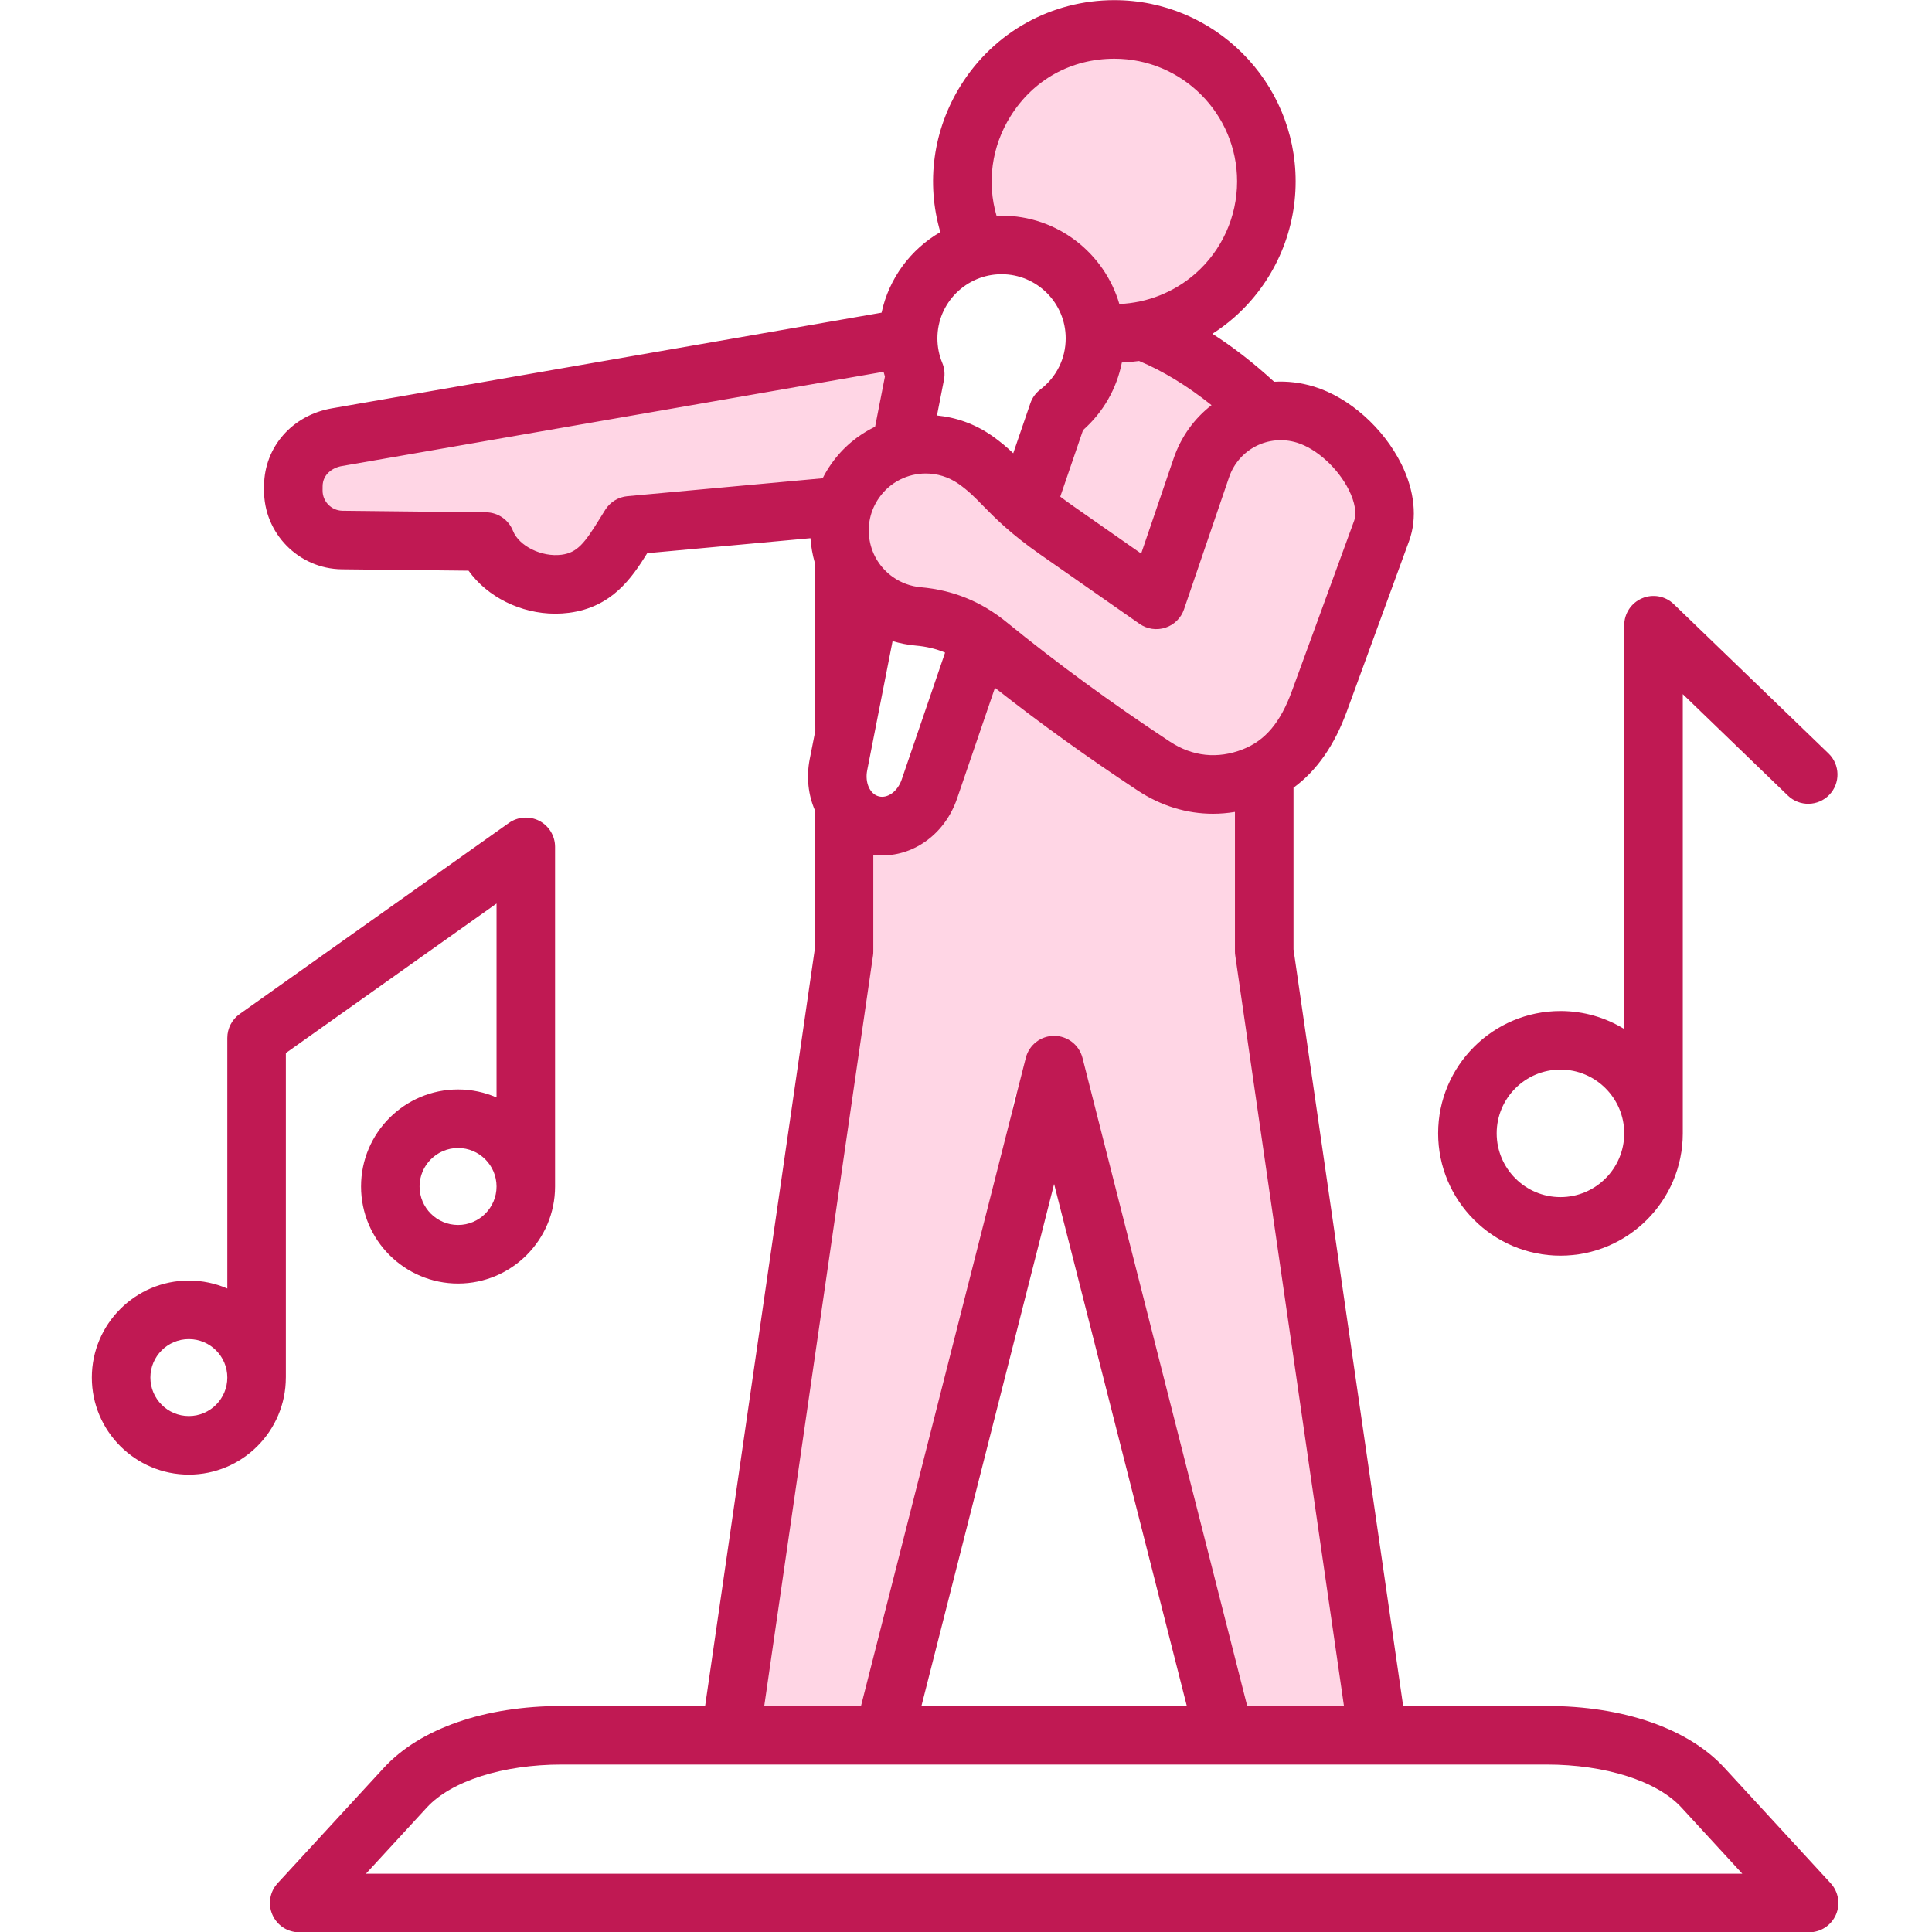 <svg xmlns="http://www.w3.org/2000/svg" xmlns:xlink="http://www.w3.org/1999/xlink" width="500" zoomAndPan="magnify" viewBox="0 0 375 375" height="500" preserveAspectRatio="xMidYMid meet" version="1.0"><defs><clipPath id="b47a656056"><path d="M 190.863 4.863 L 245.938 4.863 L 245.938 61 L 190.863 61 Z M 190.863 4.863 " clip-rule="nonzero"></path></clipPath><clipPath id="e9fc31e903"><path d="M 218.402 4.863 C 203.191 4.863 190.863 17.414 190.863 32.898 C 190.863 48.383 203.191 60.938 218.402 60.938 C 233.609 60.938 245.938 48.383 245.938 32.898 C 245.938 17.414 233.609 4.863 218.402 4.863 Z M 218.402 4.863 " clip-rule="nonzero"></path></clipPath><clipPath id="07d2f7bffa"><path d="M 188 67 L 273 67 L 273 153 L 188 153 Z M 188 67 " clip-rule="nonzero"></path></clipPath><clipPath id="0b81c78342"><path d="M 181.48 124.305 L 217.121 60.738 L 278.305 95.043 L 242.664 158.609 Z M 181.48 124.305 " clip-rule="nonzero"></path></clipPath><clipPath id="b507013453"><path d="M 190.289 109.152 L 208.887 75.98 C 211.125 71.988 214.855 69.051 219.258 67.809 C 223.664 66.57 228.379 67.133 232.371 69.367 L 263.223 86.668 C 267.215 88.906 270.152 92.637 271.395 97.039 C 272.633 101.445 272.07 106.16 269.836 110.148 L 251.234 143.324 C 249 147.312 245.266 150.254 240.863 151.492 C 236.461 152.73 231.742 152.172 227.754 149.934 L 196.898 132.633 C 192.906 130.398 189.969 126.668 188.73 122.262 C 187.488 117.859 188.051 113.141 190.289 109.152 Z M 190.289 109.152 " clip-rule="nonzero"></path></clipPath><clipPath id="79da0045bf"><path d="M 165 87 L 213 87 L 213 131 L 165 131 Z M 165 87 " clip-rule="nonzero"></path></clipPath><clipPath id="4396eea0c2"><path d="M 176.398 81.555 L 218.41 113.262 L 201.359 135.852 L 159.348 104.148 Z M 176.398 81.555 " clip-rule="nonzero"></path></clipPath><clipPath id="920aebae80"><path d="M 187.695 90.082 L 207.105 104.727 C 213.344 109.438 214.582 118.312 209.875 124.551 C 205.168 130.789 196.293 132.031 190.055 127.32 L 170.645 112.676 C 164.406 107.965 163.168 99.09 167.875 92.852 C 172.582 86.613 181.457 85.371 187.695 90.082 Z M 187.695 90.082 " clip-rule="nonzero"></path></clipPath><clipPath id="89c14f50f4"><path d="M 57 68 L 181 68 L 181 108 L 57 108 Z M 57 68 " clip-rule="nonzero"></path></clipPath><clipPath id="47dd2477e4"><path d="M 55.598 84.516 L 178.246 66.918 L 181.855 92.055 L 59.207 109.652 Z M 55.598 84.516 " clip-rule="nonzero"></path></clipPath><clipPath id="00e26a675a"><path d="M 68.168 82.711 L 165.676 68.719 C 172.617 67.723 179.051 72.543 180.047 79.484 C 181.043 86.43 176.223 92.863 169.281 93.859 L 71.777 107.852 C 64.832 108.848 58.398 104.027 57.402 97.086 C 56.406 90.145 61.227 83.707 68.168 82.711 Z M 68.168 82.711 " clip-rule="nonzero"></path></clipPath><clipPath id="0e72fdf559"><path d="M 90 86 L 123 86 L 123 113 L 90 113 Z M 90 86 " clip-rule="nonzero"></path></clipPath><clipPath id="8862db760b"><path d="M 89.117 89.07 L 120.637 84.547 L 124.246 109.684 L 92.723 114.207 Z M 89.117 89.07 " clip-rule="nonzero"></path></clipPath><clipPath id="bc8273a694"><path d="M 101.688 87.266 L 108.012 86.359 C 114.953 85.363 121.391 90.184 122.387 97.125 C 123.383 104.066 118.562 110.5 111.621 111.496 L 105.293 112.406 C 98.352 113.402 91.918 108.582 90.922 101.641 C 89.926 94.699 94.746 88.262 101.688 87.266 Z M 101.688 87.266 " clip-rule="nonzero"></path></clipPath><clipPath id="aaf1309e6b"><path d="M 143 158 L 204 158 L 204 337 L 143 337 Z M 143 158 " clip-rule="nonzero"></path></clipPath><clipPath id="832de30433"><path d="M 205.867 162.051 L 174.531 339.145 L 140.871 333.191 L 172.211 156.098 Z M 205.867 162.051 " clip-rule="nonzero"></path></clipPath><clipPath id="977e40250c"><path d="M 202.891 178.879 L 177.527 322.203 C 175.883 331.496 167.016 337.699 157.723 336.051 C 148.426 334.406 142.227 325.539 143.871 316.246 L 169.234 172.926 C 170.879 163.629 179.746 157.43 189.039 159.074 C 198.336 160.719 204.535 169.586 202.891 178.879 Z M 202.891 178.879 " clip-rule="nonzero"></path></clipPath><clipPath id="30a9aebae2"><path d="M 201 161 L 269 161 L 269 338 L 201 338 Z M 201 161 " clip-rule="nonzero"></path></clipPath><clipPath id="72a3ef45e5"><path d="M 230.84 158.375 L 272.285 333.379 L 239.023 341.258 L 197.578 166.25 Z M 230.84 158.375 " clip-rule="nonzero"></path></clipPath><clipPath id="8b9292ccfc"><path d="M 234.777 175.004 L 268.32 316.637 C 270.492 325.82 264.812 335.027 255.625 337.203 C 246.441 339.379 237.234 333.695 235.059 324.512 L 201.516 182.883 C 199.344 173.695 205.023 164.488 214.211 162.312 C 223.395 160.137 232.602 165.82 234.777 175.004 Z M 234.777 175.004 " clip-rule="nonzero"></path></clipPath><clipPath id="1ff595bca5"><path d="M 161 127 L 246 127 L 246 217 L 161 217 Z M 161 127 " clip-rule="nonzero"></path></clipPath><clipPath id="7da0d9eef2"><path d="M 250.766 149.496 L 218.52 222.102 L 156.355 194.492 L 188.602 121.887 Z M 250.766 149.496 " clip-rule="nonzero"></path></clipPath><clipPath id="7d973f51c7"><path d="M 243.762 165.262 L 225.57 206.219 C 223.715 210.398 220.273 213.672 216.004 215.316 C 211.734 216.957 206.984 216.84 202.805 214.98 L 172.172 201.375 C 167.992 199.52 164.719 196.078 163.074 191.809 C 161.43 187.539 161.551 182.789 163.41 178.609 L 181.602 137.652 C 183.457 133.469 186.898 130.199 191.168 128.555 C 195.438 126.91 200.188 127.031 204.367 128.887 L 235 142.492 C 239.18 144.352 242.453 147.793 244.098 152.062 C 245.742 156.332 245.621 161.078 243.762 165.262 Z M 243.762 165.262 " clip-rule="nonzero"></path></clipPath><clipPath id="cfda19b378"><path d="M 199 142 L 253 142 L 253 228 L 199 228 Z M 199 142 " clip-rule="nonzero"></path></clipPath><clipPath id="9a73318fab"><path d="M 245.34 140.598 L 254.469 224.062 L 206.695 229.289 L 197.566 145.824 Z M 245.34 140.598 " clip-rule="nonzero"></path></clipPath><clipPath id="51dc7eed54"><path d="M 247.051 157.953 L 252.402 206.895 C 252.902 211.441 251.57 216 248.707 219.566 C 245.844 223.137 241.68 225.418 237.133 225.918 L 223.84 227.371 C 219.289 227.867 214.73 226.539 211.164 223.676 C 207.598 220.809 205.312 216.648 204.816 212.098 L 199.461 163.16 C 198.965 158.609 200.293 154.051 203.156 150.484 C 206.02 146.918 210.184 144.633 214.734 144.137 L 228.027 142.68 C 232.574 142.184 237.133 143.512 240.699 146.375 C 244.27 149.242 246.551 153.406 247.051 157.953 Z M 247.051 157.953 " clip-rule="nonzero"></path></clipPath><clipPath id="4bf0d53d1e"><path d="M 17.734 0 L 357 0 L 357 375 L 17.734 375 Z M 17.734 0 " clip-rule="nonzero"></path></clipPath></defs><g clip-path="url(#b47a656056)"><g clip-path="url(#e9fc31e903)"><path fill="#ffd6e5" d="M 190.863 4.863 L 245.938 4.863 L 245.938 61.012 L 190.863 61.012 Z M 190.863 4.863 " fill-opacity="1" fill-rule="nonzero"></path></g></g><g clip-path="url(#07d2f7bffa)"><g clip-path="url(#0b81c78342)"><g clip-path="url(#b507013453)"><path fill="#ffd6e5" d="M 181.852 124.199 L 217.359 60.871 L 278.305 95.043 L 242.801 158.371 Z M 181.852 124.199 " fill-opacity="1" fill-rule="nonzero"></path></g></g></g><g clip-path="url(#79da0045bf)"><g clip-path="url(#4396eea0c2)"><g clip-path="url(#920aebae80)"><path fill="#ffd6e5" d="M 176.398 81.555 L 218.41 113.262 L 201.359 135.852 L 159.348 104.148 Z M 176.398 81.555 " fill-opacity="1" fill-rule="nonzero"></path></g></g></g><g clip-path="url(#89c14f50f4)"><g clip-path="url(#47dd2477e4)"><g clip-path="url(#00e26a675a)"><path fill="#ffd6e5" d="M 55.598 84.516 L 178.246 66.918 L 181.855 92.055 L 59.207 109.652 Z M 55.598 84.516 " fill-opacity="1" fill-rule="nonzero"></path></g></g></g><g clip-path="url(#0e72fdf559)"><g clip-path="url(#8862db760b)"><g clip-path="url(#bc8273a694)"><path fill="#ffd6e5" d="M 89.117 89.07 L 120.539 84.562 L 124.148 109.699 L 92.723 114.207 Z M 89.117 89.07 " fill-opacity="1" fill-rule="nonzero"></path></g></g></g><g clip-path="url(#aaf1309e6b)"><g clip-path="url(#832de30433)"><g clip-path="url(#977e40250c)"><path fill="#ffd6e5" d="M 205.867 162.051 L 174.551 339.016 L 140.895 333.059 L 172.211 156.098 Z M 205.867 162.051 " fill-opacity="1" fill-rule="nonzero"></path></g></g></g><g clip-path="url(#30a9aebae2)"><g clip-path="url(#72a3ef45e5)"><g clip-path="url(#8b9292ccfc)"><path fill="#ffd6e5" d="M 230.84 158.375 L 272.254 333.25 L 238.992 341.125 L 197.578 166.25 Z M 230.84 158.375 " fill-opacity="1" fill-rule="nonzero"></path></g></g></g><g clip-path="url(#1ff595bca5)"><g clip-path="url(#7da0d9eef2)"><g clip-path="url(#7d973f51c7)"><path fill="#ffd6e5" d="M 250.766 149.496 L 218.52 222.102 L 156.355 194.492 L 188.602 121.887 Z M 250.766 149.496 " fill-opacity="1" fill-rule="nonzero"></path></g></g></g><g clip-path="url(#cfda19b378)"><g clip-path="url(#9a73318fab)"><g clip-path="url(#51dc7eed54)"><path fill="#ffd6e5" d="M 245.172 140.805 L 254.285 224.086 L 206.695 229.289 L 197.586 146.012 Z M 245.172 140.805 " fill-opacity="1" fill-rule="nonzero"></path></g></g></g><g clip-path="url(#4bf0d53d1e)"><path fill="#c01953" d="M 36.656 274.855 C 32.535 274.855 29.188 271.504 29.188 267.383 C 29.188 263.27 32.535 259.922 36.656 259.922 C 40.773 259.922 44.121 263.262 44.121 267.383 C 44.121 271.504 40.773 274.855 36.656 274.855 Z M 88.914 237.766 C 84.789 237.766 81.438 234.418 81.438 230.297 C 81.438 226.184 84.789 222.828 88.914 222.828 C 93.027 222.828 96.379 226.184 96.379 230.297 C 96.379 234.418 93.027 237.766 88.914 237.766 Z M 55.484 267.375 L 55.484 204.395 L 96.379 175.375 L 96.379 213.016 C 94.086 212.016 91.562 211.461 88.914 211.461 C 78.523 211.461 70.078 219.91 70.078 230.297 C 70.078 240.684 78.523 249.133 88.914 249.133 C 99.289 249.133 107.738 240.684 107.738 230.297 L 107.738 164.375 C 107.738 162.246 106.555 160.297 104.668 159.32 C 102.777 158.352 100.504 158.512 98.77 159.738 L 46.516 196.824 C 45.016 197.891 44.121 199.621 44.121 201.461 L 44.121 250.102 C 41.832 249.109 39.309 248.555 36.656 248.555 C 26.27 248.555 17.824 257.004 17.824 267.383 C 17.824 277.77 26.27 286.219 36.656 286.219 C 47.035 286.219 55.48 277.77 55.48 267.383 L 55.48 267.375 Z M 71.023 363.695 L 82.867 350.82 C 87.598 345.684 97.621 342.496 109.043 342.496 L 300.172 342.496 C 311.59 342.496 321.621 345.684 326.348 350.82 L 338.188 363.695 Z M 230.359 331.129 L 178.852 331.129 L 204.602 229.812 Z M 169.449 185.488 L 148.34 331.129 L 167.121 331.129 L 199.105 205.34 C 199.734 202.824 202 201.059 204.602 201.059 C 207.199 201.059 209.473 202.824 210.113 205.34 L 242.082 331.129 L 260.863 331.129 L 239.766 185.488 C 239.715 185.215 239.703 184.945 239.703 184.672 L 239.703 157.594 C 238.281 157.828 236.852 157.949 235.445 157.949 C 230.355 157.949 225.371 156.434 220.828 153.441 C 210.93 146.902 201.812 140.34 193.121 133.5 L 185.766 155.004 C 183.457 161.754 177.59 166.035 171.27 166.035 C 170.691 166.035 170.098 165.996 169.508 165.918 L 169.508 184.672 C 169.512 184.945 169.496 185.215 169.449 185.488 Z M 121.777 96.309 C 120.02 96.469 118.445 97.438 117.496 98.926 C 117.125 99.504 116.762 100.098 116.406 100.68 C 113.465 105.438 112.062 107.27 108.992 107.672 C 105.148 108.168 100.738 106 99.566 103.031 C 98.715 100.879 96.645 99.461 94.344 99.438 L 66.484 99.137 C 64.328 99.113 62.594 97.34 62.613 95.188 L 62.621 94.34 C 62.645 92.105 64.508 90.777 66.348 90.461 L 171.5 72.164 C 171.59 72.473 171.668 72.785 171.766 73.086 L 169.859 82.816 C 166.531 84.43 163.562 86.875 161.301 90.117 C 160.688 90.988 160.148 91.898 159.68 92.832 Z M 183.441 126.668 L 175.012 151.328 C 174.23 153.609 172.273 155.039 170.555 154.57 C 168.836 154.117 167.859 151.895 168.32 149.531 L 173.25 124.441 C 174.699 124.871 176.191 125.164 177.699 125.301 C 179.805 125.484 181.676 125.93 183.441 126.668 Z M 179.699 91.906 C 181.887 91.906 184.094 92.551 186.02 93.891 C 187.949 95.238 189.223 96.535 190.82 98.18 C 193.172 100.574 196.09 103.551 201.871 107.598 L 221.188 121.09 C 222.652 122.113 224.504 122.387 226.203 121.832 C 227.902 121.281 229.242 119.953 229.816 118.266 L 238.559 92.648 C 240.426 87.18 246.219 84.227 251.746 85.922 C 255.57 87.098 259.711 90.883 261.828 95.125 C 262.992 97.477 263.359 99.648 262.836 101.082 L 250.762 134.129 C 248.531 140.234 245.594 143.73 241.234 145.441 C 236.355 147.359 231.469 146.844 227.09 143.957 C 215.613 136.383 205.234 128.789 195.352 120.742 C 190.445 116.75 184.996 114.539 178.699 113.977 C 176.785 113.809 174.941 113.137 173.352 112.027 C 170.93 110.332 169.312 107.801 168.797 104.895 C 168.281 101.984 168.926 99.051 170.625 96.629 C 172.766 93.551 176.207 91.906 179.699 91.906 Z M 182.898 70.445 C 183.328 71.48 183.441 72.617 183.227 73.715 L 181.867 80.648 C 185.578 81.004 189.262 82.293 192.535 84.582 C 194.188 85.738 195.504 86.871 196.668 87.977 L 199.992 78.277 C 200.355 77.207 201.031 76.277 201.93 75.594 C 205.055 73.215 206.852 69.594 206.852 65.668 C 206.852 58.805 201.27 53.223 194.402 53.223 C 187.543 53.223 181.949 58.805 181.949 65.668 C 181.949 67.328 182.27 68.926 182.898 70.445 Z M 235.16 78.641 C 230.465 74.898 225.766 72.027 221.098 70.066 C 219.992 70.215 218.875 70.324 217.754 70.367 C 216.754 75.43 214.145 80.004 210.219 83.484 L 205.797 96.398 C 206.578 96.992 207.434 97.613 208.383 98.277 L 221.5 107.445 L 227.801 88.984 C 229.254 84.715 231.863 81.191 235.16 78.641 Z M 196.141 22.559 C 200.578 15.461 207.918 11.391 216.301 11.391 C 229.434 11.391 240.121 22.074 240.121 35.211 C 240.121 42.055 237.176 48.57 232.039 53.094 C 227.914 56.723 222.688 58.781 217.266 59.008 C 214.375 49.109 205.223 41.859 194.402 41.859 C 194.078 41.859 193.754 41.867 193.426 41.879 C 191.539 35.426 192.465 28.449 196.141 22.559 Z M 355.32 365.527 L 334.711 343.133 C 327.699 335.5 315.105 331.129 300.172 331.129 L 272.352 331.129 L 251.07 184.262 L 251.07 152.895 C 255.594 149.578 259.02 144.668 261.441 138.023 L 273.512 104.984 C 275.125 100.566 274.586 95.27 272.004 90.066 C 268.504 83.035 261.867 77.141 255.082 75.055 C 252.488 74.254 249.863 73.957 247.312 74.102 C 243.371 70.48 239.371 67.375 235.332 64.793 C 236.801 63.844 238.219 62.789 239.543 61.625 C 247.141 54.949 251.484 45.32 251.484 35.211 C 251.484 15.809 235.703 0.027 216.301 0.027 C 204.102 0.027 192.965 6.203 186.504 16.543 C 181.09 25.211 179.723 35.516 182.52 45.047 C 176.773 48.371 172.543 54.016 171.113 60.691 L 64.402 79.262 C 56.738 80.594 51.332 86.746 51.254 94.227 L 51.25 95.066 C 51.164 103.484 57.949 110.41 66.367 110.5 L 90.945 110.766 C 94.59 115.863 101.059 119.113 107.793 119.113 C 108.68 119.113 109.566 119.055 110.453 118.941 C 118.762 117.863 122.625 112.203 125.629 107.371 L 157.312 104.461 C 157.363 105.266 157.465 106.066 157.609 106.879 C 157.742 107.664 157.934 108.438 158.145 109.203 L 158.254 141.844 L 157.168 147.344 C 156.48 150.859 156.891 154.277 158.145 157.215 L 158.145 184.266 L 136.863 331.133 L 109.043 331.133 C 94.109 331.133 81.52 335.504 74.504 343.133 L 53.895 365.527 C 52.363 367.188 51.965 369.598 52.875 371.656 C 53.777 373.727 55.82 375.059 58.082 375.059 L 351.141 375.059 C 353.398 375.059 355.438 373.727 356.348 371.656 C 357.254 369.594 356.852 367.188 355.32 365.527 Z M 302.887 207.605 C 309.707 207.605 315.262 213.16 315.262 219.977 C 315.262 226.801 309.707 232.359 302.887 232.359 C 296.059 232.359 290.504 226.805 290.504 219.977 C 290.504 213.16 296.059 207.605 302.887 207.605 Z M 302.887 243.723 C 289.789 243.723 279.141 233.07 279.141 219.977 C 279.141 206.887 289.789 196.238 302.887 196.238 C 307.414 196.238 311.656 197.512 315.262 199.727 L 315.262 121.355 C 315.262 119.074 316.629 117.02 318.727 116.129 C 320.82 115.234 323.25 115.68 324.891 117.273 L 354.918 146.25 C 357.176 148.426 357.242 152.023 355.062 154.281 C 352.887 156.539 349.285 156.598 347.031 154.426 L 326.629 134.734 L 326.629 219.977 C 326.629 233.07 315.977 243.723 302.887 243.723 Z M 302.887 243.723 " fill-opacity="1" fill-rule="evenodd"></path></g></svg>